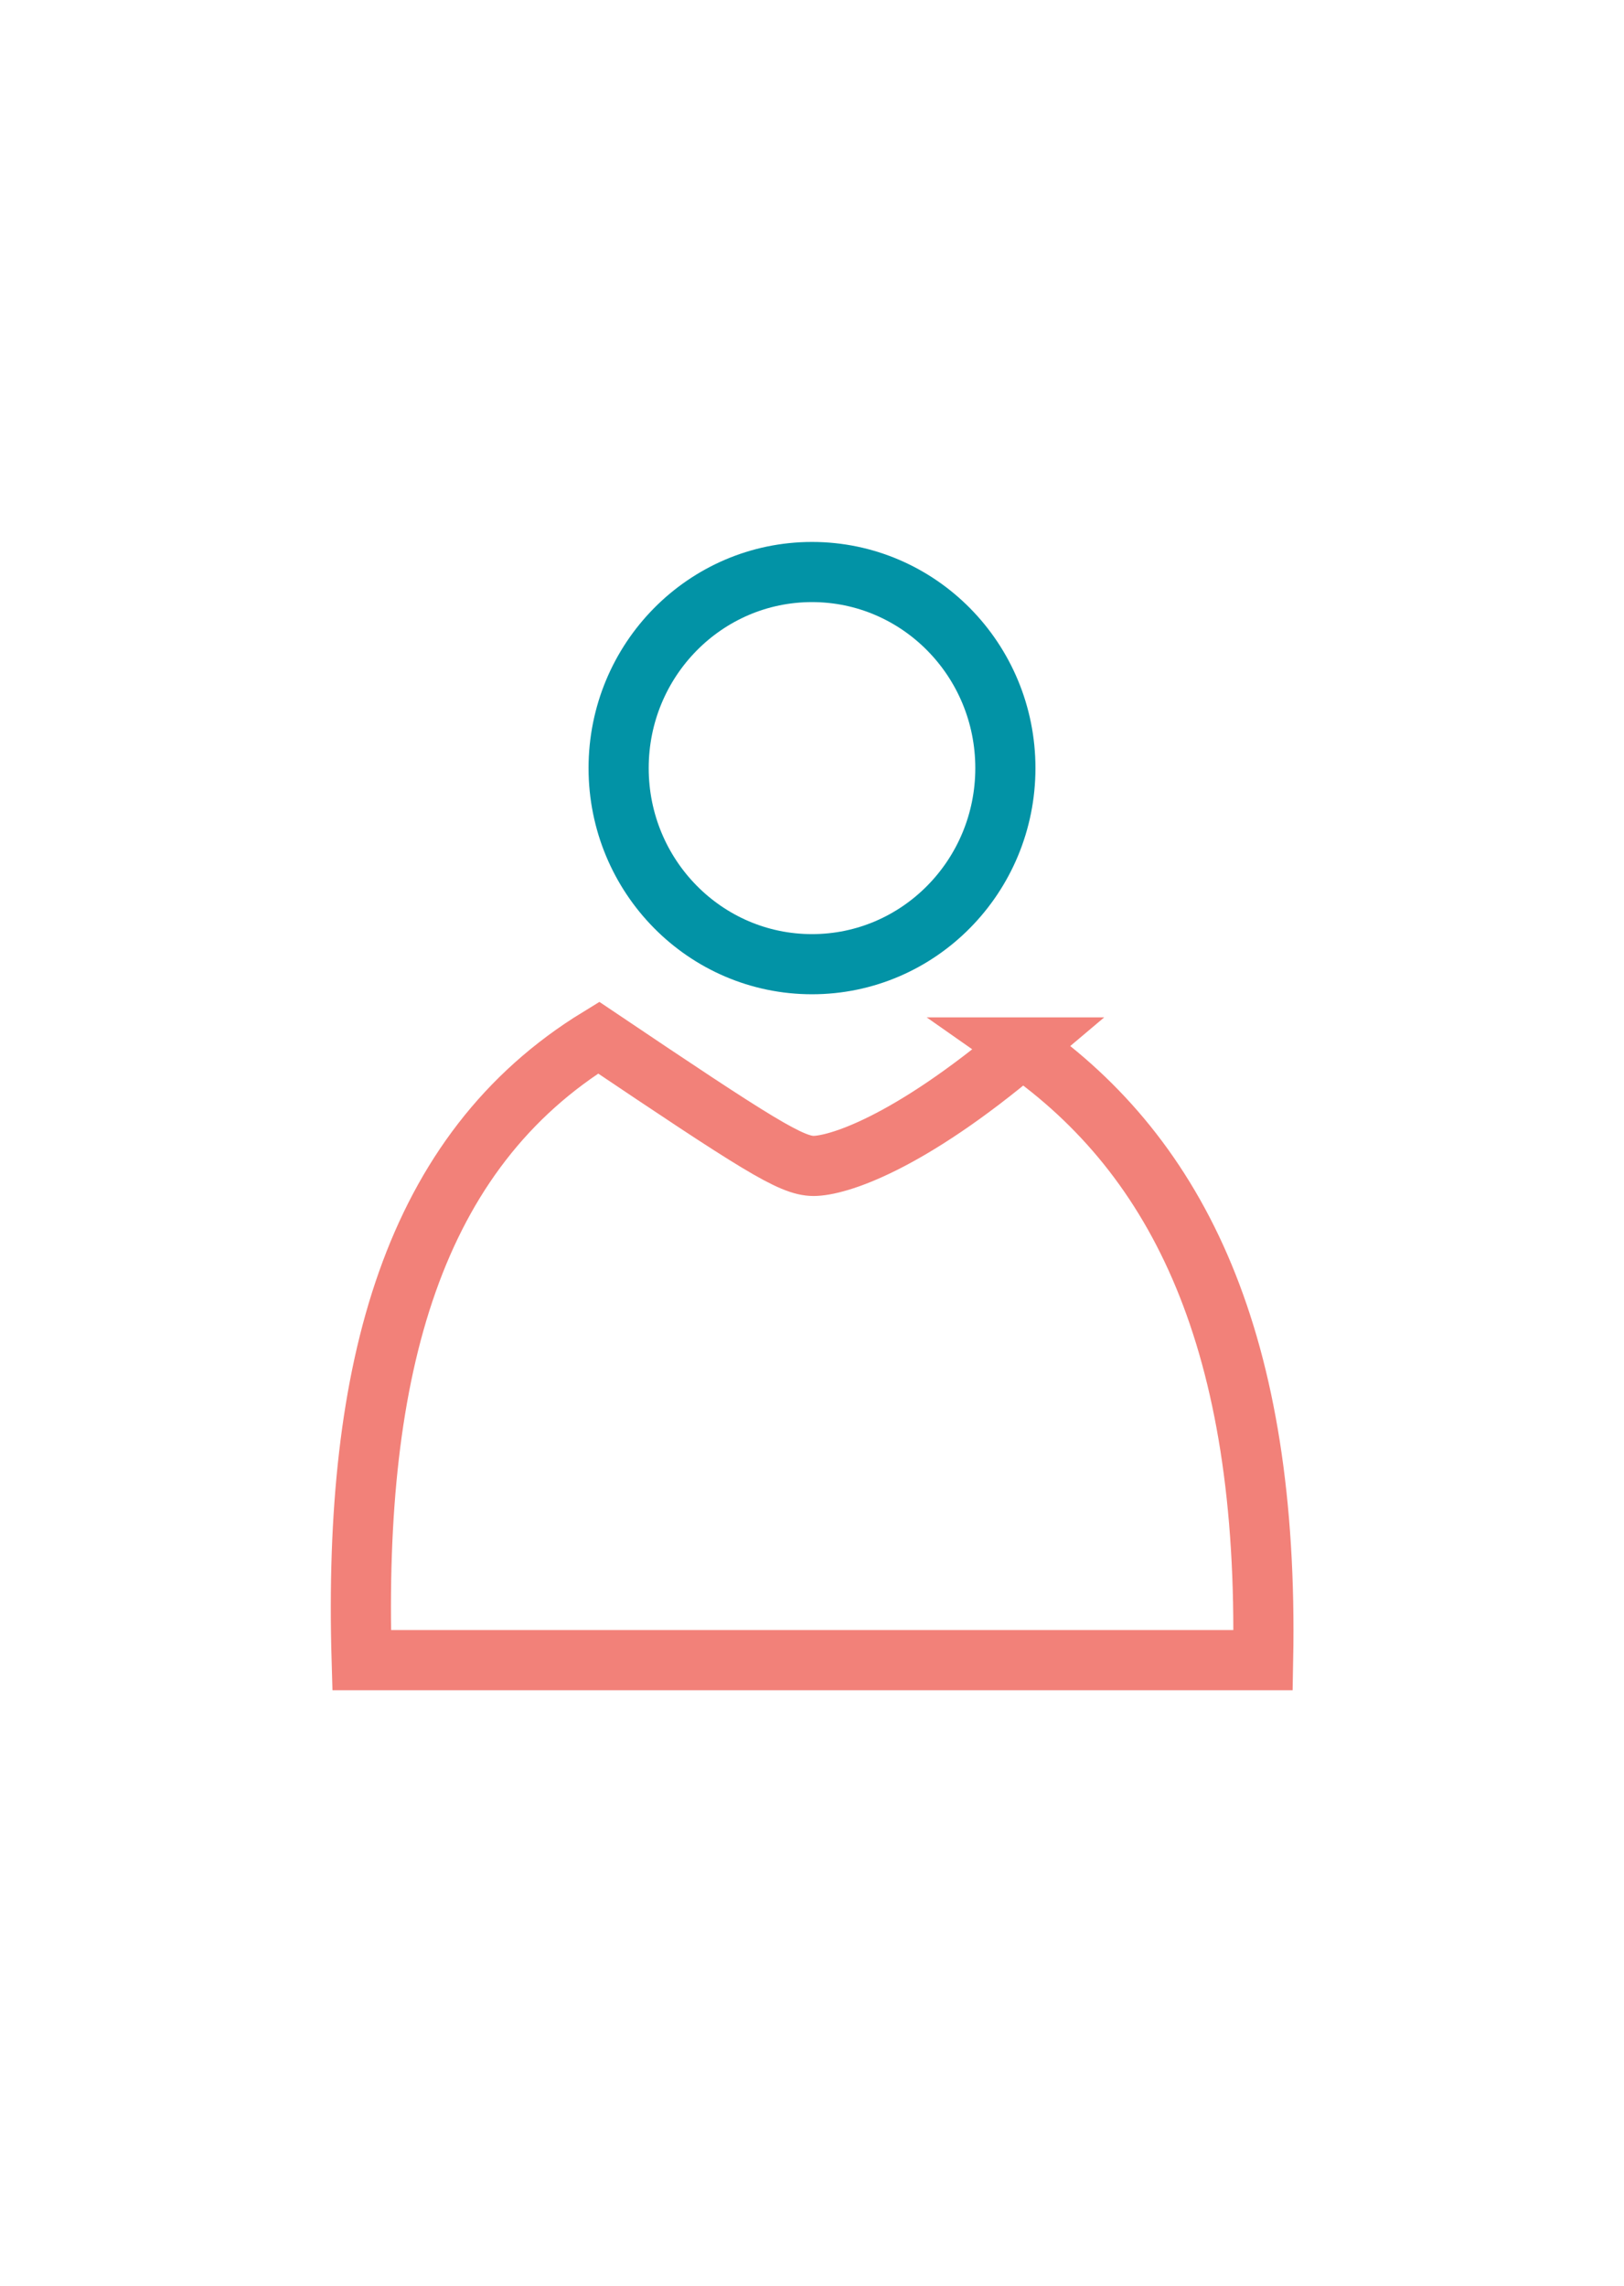 <svg height="38" viewBox="0 0 27 38" width="27" xmlns="http://www.w3.org/2000/svg"><g fill="none"><path d="m0 0h27v38h-27z"/><g stroke-miterlimit="10"><path d="m16.993 17.414c-1.914 1.619-3.081 1.968-3.466 1.97-.37 0-.925-.351-3.574-2.133-3.088 1.89-4.082 5.489-3.94 10.349h14.987c.1-5.273-1.392-8.356-4.007-10.186z" stroke="#f28179"/><ellipse cx="13.5" cy="12.77" rx="3.215" ry="3.26" stroke="#0293a6"/></g></g></svg>